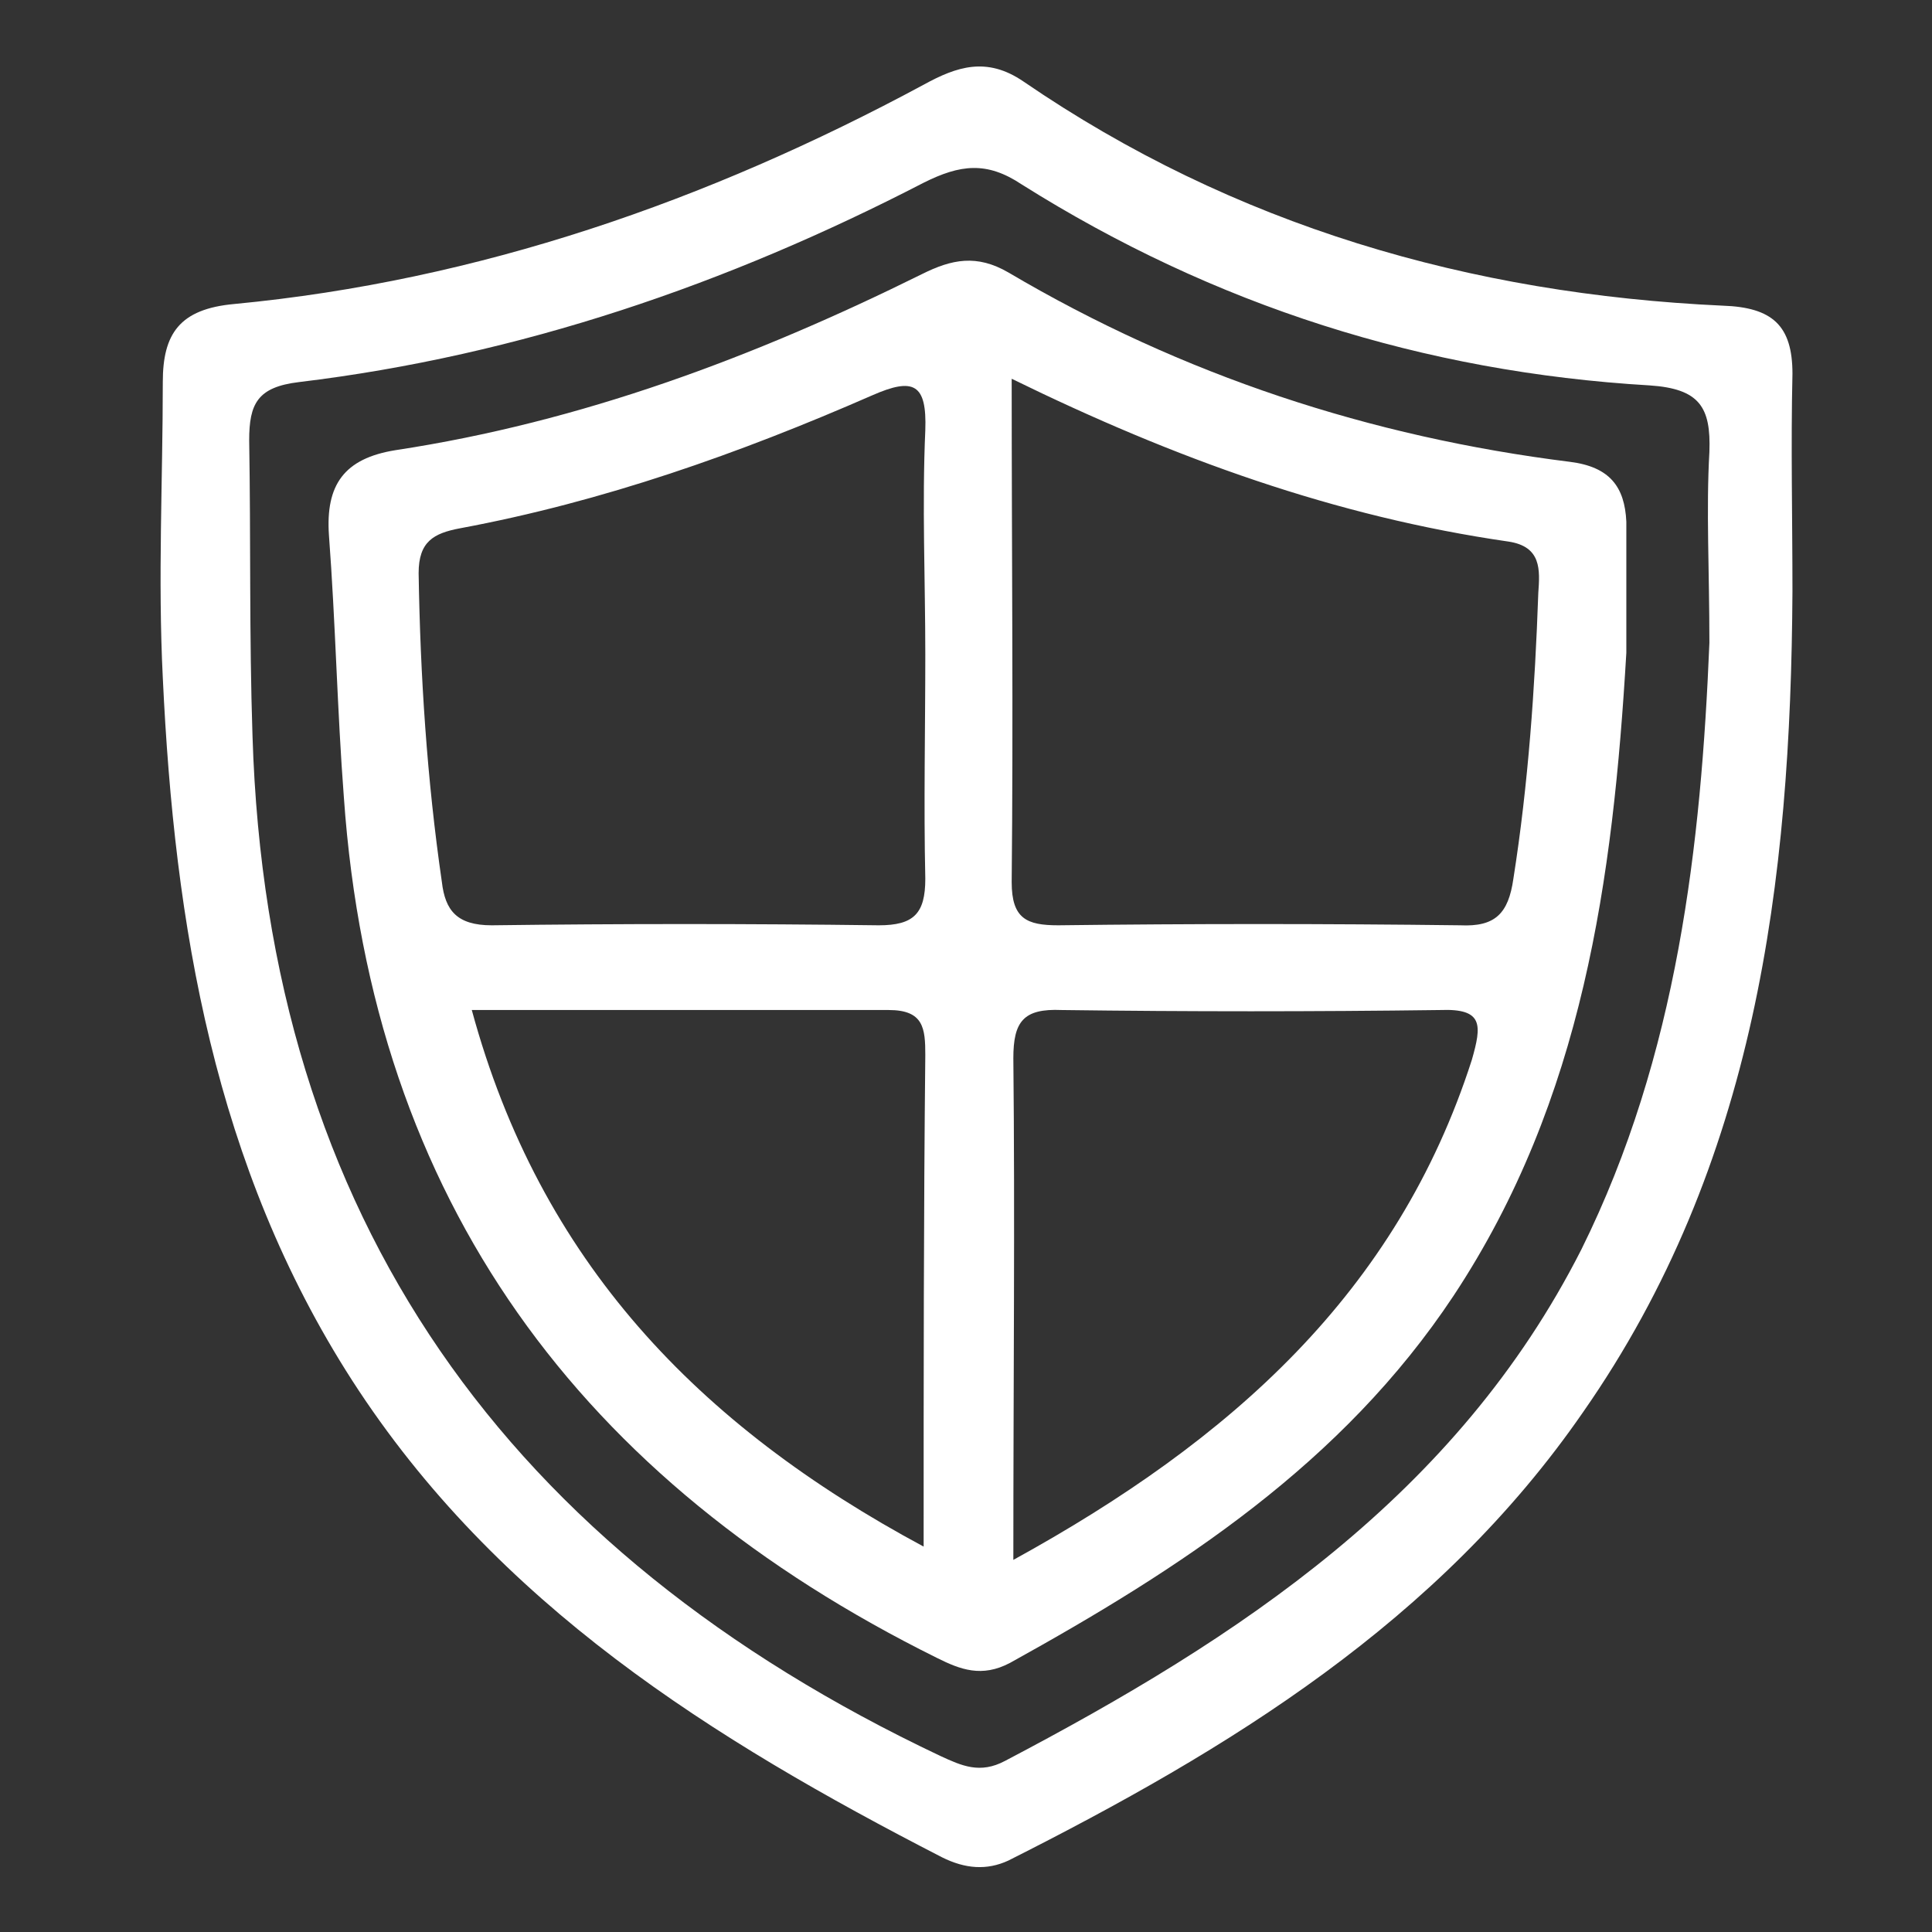 <?xml version="1.0" encoding="utf-8"?>
<!-- Generator: Adobe Illustrator 23.0.3, SVG Export Plug-In . SVG Version: 6.00 Build 0)  -->
<svg version="1.1" id="Capa_1" xmlns="http://www.w3.org/2000/svg" xmlns:xlink="http://www.w3.org/1999/xlink" x="0px" y="0px"
	 viewBox="0 0 116.3 116.3" style="enable-background:new 0 0 116.3 116.3;" xml:space="preserve">
<rect x="0" y="0" width="116.3" height="116.3" fill="#333333" stroke="none"/>
<style type="text/css">
	.st0{fill:#fff;}
	.st1{fill:#fff;}
	.st2{fill:#fff;}
	.st3{fill:#fff;}
	.st4{fill:#fff;}
	.st5{fill:#fff;}
	.st6{fill:#fff;}
	.st7{fill:#fff;}
	.st8{fill:#fff;}
	.st9{fill:#fff;}
	.st10{fill:#fff;}
	.st11{fill:#fff;}
	.st12{fill:#fff;}
	.st13{fill:#fff;}
	.st14{fill:#fff;}
	.st15{fill:#fff;}
	.st16{fill:#fff;}
	.st17{fill:#fff;}
	.st18{fill:#fff;}
	.st19{fill:#fff;}
	.st20{fill:#fff;}
	.st21{fill:#fff;}
	.st22{fill:#fff;}
	.st23{fill:#fff;}
	.st24{fill:#fff;}
	.st25{fill:#fff;}
	.st26{fill:#fff;}
	.st27{fill:#fff;}
	.st28{fill:#fff;}
	.st29{fill:#fff;}
	.st30{fill:#fff;}
	.st31{fill:#fff;}
	.st32{fill:#fff;}
	.st33{fill:#fff;}
	.st34{fill:#fff;}
	.st35{fill:#fff;}
	.st36{fill:#fff;}
	.st37{fill:#fff;}
	.st38{fill:#fff;}
	.st39{fill:#fff;}
	.st40{fill:#fff;}
	.st41{fill:#fff;}
	.st42{fill:#fff;}
	.st43{fill:#fff;}
	.st44{fill:#fff;}
</style>
<g>
	<g>
		<path class="st16" d="M94.5,27.8c-12-1.5-23.3-5.2-33.8-11.4c-1.9-1.1-3.4-0.8-5.2,0.1C45.4,21.5,35,25.4,23.8,27.1
			c-3.1,0.5-4.2,2.1-4,5.1c0.4,5.3,0.5,10.6,0.9,15.8c1.7,24.3,14.3,41.2,35.7,51.8c1.4,0.7,2.7,1.2,4.4,0.3
			c10.3-5.7,20-12,26.7-22.1c7.8-11.8,9.6-25.1,10.4-38.7c0-2.6,0-5.3,0-7.9C97.8,29.3,96.9,28.1,94.5,27.8z M55.6,93.1
			C42,85.8,32.5,75.9,28.4,60.8c8.7,0,16.9,0,25.1,0c2.1,0,2.2,1.1,2.2,2.7C55.6,73.1,55.6,82.7,55.6,93.1z M52.9,55.7
			c-7.8-0.1-15.6-0.1-23.3,0c-2.1,0-2.8-0.9-3-2.6c-0.9-6.2-1.3-12.4-1.4-18.6c0-1.9,0.9-2.4,2.5-2.7c8.6-1.6,16.8-4.5,24.8-8
			c2.5-1.1,3.3-0.7,3.2,2.1c-0.2,4.5,0,9,0,13.5c0,4.5-0.1,9,0,13.5C55.7,55,55,55.7,52.9,55.7z M88.6,63.8
			c-4.5,14-14.5,22.9-27.6,30.1c0-10.7,0.1-20.5,0-30.2c0-2.2,0.6-3,2.9-2.9c7.6,0.1,15.2,0.1,22.8,0C89.3,60.7,89.2,61.7,88.6,63.8
			z M92.6,35.7c-0.2,5.7-0.6,11.5-1.5,17.2c-0.3,2.1-1.1,2.9-3.2,2.8c-8.1-0.1-16.2-0.1-24.2,0c-1.9,0-2.8-0.4-2.8-2.6
			c0.1-9.9,0-19.8,0-30.3c9.8,4.8,19.5,8.3,29.9,9.8C92.8,32.9,92.7,34.3,92.6,35.7z"/>
		<path class="st16" d="M107.9,22.5c0-2.9-1.2-4-4.2-4.1c-15.2-0.7-29.4-4.8-42.1-13.5c-2.2-1.5-4-0.9-6,0.2
			c-13,7-26.8,11.8-41.5,13.2c-3.3,0.3-4.3,1.8-4.3,4.7c0,5.9-0.3,11.8,0,17.8c0.7,14.9,3.1,29.4,11.4,42.3
			c8.7,13.5,21.7,21.6,35.5,28.7c1.4,0.7,2.7,0.8,4,0.2c13.3-6.7,25.9-14.4,34.6-27c10.4-14.9,12.5-31.9,12.6-49.4
			C107.9,31.2,107.8,26.8,107.9,22.5z M102.9,38.7c-0.5,12.1-1.9,24.8-7.7,36.5C87.7,90,74.6,98.6,60.5,106
			c-1.5,0.8-2.6,0.3-3.9-0.3c-26-12.3-40.5-32.3-41.4-61.4C15,38.3,15.1,32.4,15,26.5c0-2.2,0.5-3.2,3-3.5
			c13.3-1.6,25.8-5.9,37.6-12c2.2-1.1,3.8-1.3,5.9,0.1c11.6,7.3,24.2,11.3,37.8,12.1c3,0.2,3.7,1.3,3.6,4
			C102.7,30.7,102.9,34.3,102.9,38.7z"/>
	</g>
</g>
</svg>
